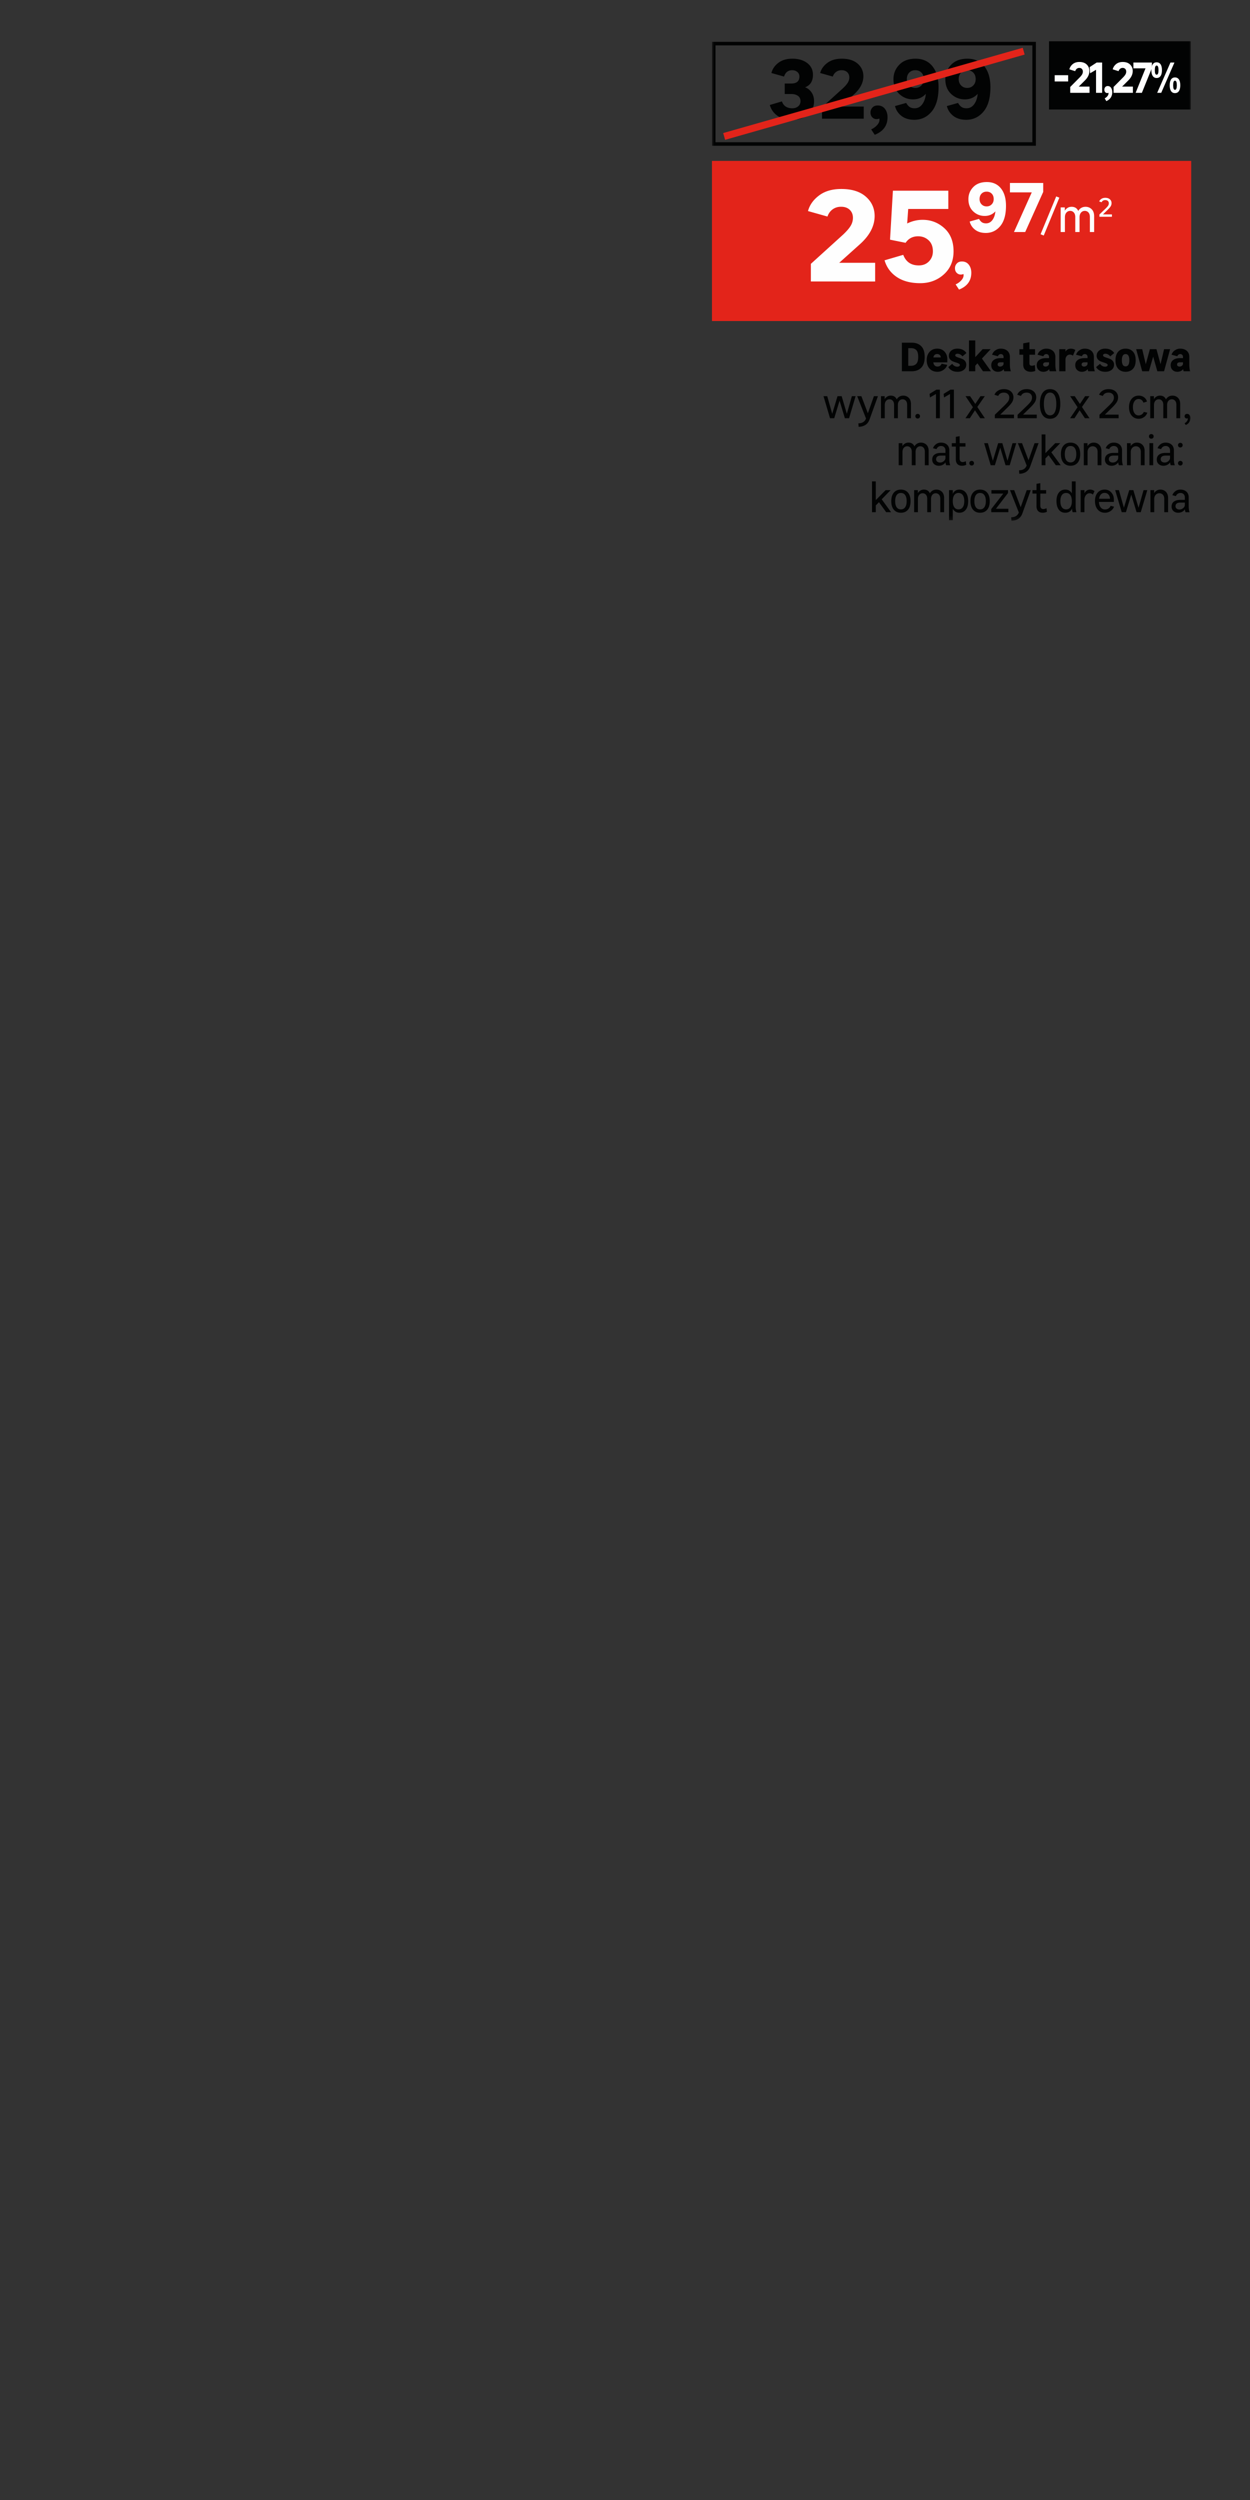 <svg xmlns="http://www.w3.org/2000/svg" xmlns:xlink="http://www.w3.org/1999/xlink" width="300" height="600"><rect width="100%" height="100%" fill="#333333" stroke="none"/><defs><path id="a" d="M0 0h300v600H0z"/><path id="c" d="M0 118.808h115.021V0H0z"/></defs><g fill="none" fill-rule="evenodd"><mask id="b" fill="#fff"><use xlink:href="#a"/></mask><g mask="url(#b)"><path fill="#E3241A" d="M170.872 77.045H285.89V38.618h-115.02z"/><g transform="translate(170.87 6.175)"><path fill="#FEFEFE" d="M23.738 61.381v-4.233l7.777-7.055c.857-.816 1.458-1.52 1.803-2.117a3.675 3.675 0 0 0 .517-1.867c0-.793-.256-1.436-.768-1.928-.513-.49-1.208-.736-2.085-.736-.774 0-1.448.21-2.023.627-.576.418-.988.993-1.24 1.724l-4.67-1.316c.395-1.464 1.284-2.713 2.664-3.747 1.38-1.036 3.157-1.553 5.33-1.553 2.53 0 4.496.616 5.896 1.85 1.4 1.233 2.102 2.78 2.102 4.641 0 2.425-1.203 4.704-3.606 6.835l-4.893 4.391h8.623v4.484H23.738ZM49.983 61.788c-2.278 0-4.149-.49-5.613-1.473-1.463-.982-2.445-2.32-2.947-4.014l4.484-1.316c.647 1.693 1.892 2.54 3.731 2.54 1.004 0 1.82-.325 2.446-.973.628-.648.941-1.453.941-2.414 0-1.129-.344-2.012-1.035-2.65-.69-.637-1.526-.956-2.508-.956-1.296 0-2.3.522-3.01 1.567l-3.732-.752.69-11.759h13.295v4.39H47.1l-.251 3.48c1.212-.585 2.446-.877 3.7-.877 2.007 0 3.748.669 5.221 2.006 1.473 1.338 2.211 3.19 2.211 5.551 0 2.3-.78 4.15-2.336 5.55-1.558 1.4-3.445 2.1-5.66 2.1M59.3 63.326l-.82-1.247c.507-.22.952-.536 1.335-.945.384-.41.576-.828.576-1.258 0-.091-.014-.188-.04-.292a1.46 1.46 0 0 1-.623.136c-.39 0-.721-.14-.994-.419-.273-.28-.41-.646-.41-1.101 0-.43.146-.805.439-1.13.293-.325.698-.488 1.219-.488.714 0 1.27.26 1.666.78.396.519.595 1.163.595 1.93 0 1.91-.982 3.255-2.944 4.034M67.143 40.304c-.316-.322-.724-.483-1.22-.483-.497 0-.905.16-1.221.483-.316.322-.474.754-.474 1.296 0 .52.16.945.483 1.272.322.328.725.491 1.212.491.486 0 .89-.163 1.211-.491.322-.327.484-.751.484-1.272 0-.542-.159-.974-.475-1.296m-1.17-2.788c1.435 0 2.56.505 3.374 1.517.814 1.01 1.22 2.41 1.22 4.195 0 2.135-.458 3.754-1.373 4.856-.916 1.1-2.073 1.652-3.475 1.652-1.039 0-1.892-.256-2.56-.77a3.53 3.53 0 0 1-1.305-1.975l2.238-.628c.214.373.45.645.703.814.255.17.585.254.992.254.622 0 1.13-.268 1.525-.805.396-.536.633-1.229.712-2.076-.678.735-1.531 1.102-2.558 1.102-1.075 0-1.995-.365-2.764-1.094-.768-.729-1.153-1.71-1.153-2.94 0-1.13.39-2.096 1.17-2.899.78-.802 1.864-1.203 3.254-1.203M79.5 37.736v2.152l-4.323 9.628h-2.695l4.272-9.526h-5.238v-2.254zM82.624 40.967l.749.297-3.746 9.089-.76-.308zM83.692 49.516V43.6h.992v.804c.147-.265.362-.488.645-.672.282-.184.61-.275.985-.275.764 0 1.296.334 1.598 1.002.169-.308.406-.552.71-.733.305-.18.653-.27 1.042-.27.58 0 1.069.195 1.464.585.398.389.596.95.596 1.684v3.791H90.7v-3.591c0-.486-.115-.855-.347-1.108a1.134 1.134 0 0 0-.875-.38c-.353 0-.65.134-.894.402-.241.269-.362.653-.362 1.152v3.525h-1.025v-3.591c0-.478-.118-.845-.353-1.102a1.131 1.131 0 0 0-.87-.386c-.36 0-.661.136-.903.407-.243.273-.364.659-.364 1.158v3.514h-1.014ZM92.993 45.847v-.546l1.542-1.484c.278-.278.467-.498.565-.661.1-.163.148-.343.148-.54a.728.728 0 0 0-.227-.559c-.153-.141-.357-.212-.614-.212-.433 0-.728.173-.887.52l-.583-.186c.102-.256.282-.467.538-.632.257-.165.57-.247.939-.247.457 0 .82.12 1.088.36.267.239.402.543.402.912 0 .274-.068.523-.203.748-.135.224-.363.496-.684.813l-1.175 1.15h2.145v.564h-2.994Z"/><path fill="#020303" d="M19.255 22.577c-1.425 0-2.597-.319-3.519-.956-.922-.638-1.54-1.505-1.85-2.604l2.908-.854c.38 1.098 1.213 1.647 2.502 1.647.541 0 1.002-.151 1.383-.457.38-.305.57-.73.57-1.272 0-.541-.205-.959-.61-1.25-.409-.292-.93-.438-1.567-.438h-1.607v-2.521h1.546c1.315 0 1.973-.557 1.973-1.669 0-.474-.17-.846-.51-1.118-.338-.272-.744-.407-1.22-.407-.975 0-1.626.51-1.953 1.525l-3.03-.854c.231-.948.78-1.76 1.647-2.43.869-.672 1.995-1.008 3.378-1.008 1.463 0 2.654.35 3.57 1.049.915.698 1.372 1.636 1.372 2.816 0 1.52-.624 2.516-1.871 2.99v.021c.597.203 1.102.6 1.515 1.19.413.59.62 1.304.62 2.145 0 1.33-.485 2.404-1.454 3.224-.97.821-2.234 1.23-3.793 1.23M26.414 22.313v-2.746l5.044-4.578c.556-.528.946-.986 1.17-1.372.224-.386.336-.79.336-1.21 0-.515-.167-.932-.498-1.25-.333-.32-.783-.48-1.353-.48-.502 0-.939.137-1.312.408-.373.271-.641.644-.803 1.118l-3.03-.854c.256-.949.832-1.76 1.728-2.431.894-.671 2.047-1.006 3.458-1.006 1.64 0 2.915.4 3.823 1.2.909.8 1.363 1.803 1.363 3.01 0 1.573-.78 3.051-2.34 4.434l-3.172 2.847h5.594v2.91H26.414ZM39.065 26.177l-.854-1.302a4.18 4.18 0 0 0 1.393-.986c.4-.427.6-.865.6-1.312 0-.095-.013-.196-.04-.305-.204.095-.42.143-.651.143-.407 0-.753-.146-1.038-.438-.284-.292-.427-.675-.427-1.15 0-.447.153-.84.458-1.18.305-.338.729-.508 1.271-.508.746 0 1.326.272 1.74.814.413.542.62 1.213.62 2.014 0 1.993-1.024 3.396-3.072 4.21M50.272 11.258c-.38-.387-.867-.58-1.464-.58s-1.085.193-1.465.58c-.38.386-.57.904-.57 1.556 0 .624.195 1.132.581 1.525.387.394.87.59 1.454.59.583 0 1.068-.196 1.454-.59.387-.393.58-.901.58-1.525 0-.652-.19-1.17-.57-1.556M48.87 7.912c1.722 0 3.071.607 4.048 1.82.976 1.214 1.465 2.892 1.465 5.035 0 2.562-.55 4.505-1.649 5.827-1.098 1.322-2.488 1.982-4.17 1.982-1.247 0-2.27-.307-3.07-.924a4.226 4.226 0 0 1-1.566-2.37l2.685-.753c.257.447.538.773.843.976.305.204.702.306 1.19.306.746 0 1.356-.322 1.83-.966.475-.644.76-1.475.855-2.492-.814.882-1.837 1.321-3.071 1.321-1.289 0-2.394-.436-3.316-1.312-.922-.873-1.383-2.05-1.383-3.529 0-1.355.468-2.514 1.404-3.477.935-.963 2.237-1.444 3.905-1.444M62.72 11.258c-.379-.387-.866-.58-1.464-.58-.596 0-1.085.193-1.464.58-.38.386-.57.904-.57 1.556 0 .624.194 1.132.58 1.525.387.394.871.59 1.454.59s1.068-.196 1.455-.59c.386-.393.58-.901.58-1.525 0-.652-.19-1.17-.57-1.556m-1.404-3.346c1.722 0 3.072.607 4.048 1.82.976 1.214 1.465 2.892 1.465 5.035 0 2.562-.55 4.505-1.648 5.827-1.098 1.322-2.488 1.982-4.17 1.982-1.247 0-2.271-.307-3.071-.924a4.226 4.226 0 0 1-1.565-2.37l2.684-.753c.257.447.539.773.844.976.305.204.701.306 1.19.306.745 0 1.356-.322 1.83-.966.475-.644.76-1.475.854-2.492-.813.882-1.837 1.321-3.07 1.321-1.29 0-2.394-.436-3.316-1.312-.922-.873-1.383-2.05-1.383-3.529 0-1.355.467-2.514 1.403-3.477.936-.963 2.237-1.444 3.905-1.444"/><path fill="#E3241A" d="m3.16 27.384-.464-1.625L74.585 5.293l.463 1.626z"/><mask id="d" fill="#fff"><use xlink:href="#c"/></mask><path fill="#020303" d="M.85 27.962h76.045V4.716H.85v23.246ZM0 28.81h77.745V3.867H0v24.944ZM80.892 20.108h34.029V3.729H80.892z" mask="url(#d)"/><path fill="#FEFEFE" d="M82.255 13.376h3.23V11.87h-3.23zM85.984 16.108v-1.413l2.336-2.353c.257-.273.437-.508.541-.707.104-.2.155-.407.155-.623 0-.265-.077-.479-.23-.643-.154-.164-.363-.246-.627-.246a.937.937 0 0 0-.606.21 1.15 1.15 0 0 0-.373.575l-1.403-.44c.119-.488.386-.905.8-1.25.414-.345.948-.518 1.601-.518.76 0 1.35.206 1.77.617.421.412.632.928.632 1.548 0 .81-.362 1.57-1.083 2.282l-1.47 1.464h2.59v1.497h-4.633ZM92.18 16.108v-5.535l-1.412.837-.123-1.475 1.686-1.1h1.309v7.273zM94.648 18.096l-.396-.67c.245-.118.46-.287.645-.507.185-.219.278-.444.278-.675a.704.704 0 0 0-.019-.157.652.652 0 0 1-.302.073.615.615 0 0 1-.48-.224c-.131-.151-.198-.348-.198-.592 0-.23.07-.432.212-.607.142-.174.339-.26.59-.26.344 0 .613.139.805.418.19.279.287.624.287 1.035 0 1.025-.475 1.748-1.422 2.166M96.39 16.108v-1.413l2.336-2.353c.257-.273.437-.508.541-.707.104-.2.155-.407.155-.623 0-.265-.077-.479-.23-.643-.155-.164-.363-.246-.627-.246a.937.937 0 0 0-.606.21 1.15 1.15 0 0 0-.373.575l-1.403-.44c.119-.488.386-.905.8-1.25.414-.345.948-.518 1.601-.518.76 0 1.35.206 1.77.617.42.412.632.928.632 1.548 0 .81-.362 1.57-1.083 2.282l-1.47 1.464h2.59v1.497H96.39ZM105.58 8.835v1.33l-2.401 5.943h-1.498l2.373-5.88h-2.909V8.835z" mask="url(#d)"/><path fill="#FEFEFE" d="M111.119 13.189c-.29 0-.434.366-.434 1.098 0 .732.145 1.1.434 1.1.3 0 .451-.368.451-1.1 0-.732-.15-1.098-.451-1.098Zm0-.785c.413 0 .73.161.95.481.22.322.33.789.33 1.402 0 .615-.11 1.083-.33 1.408-.22.324-.537.486-.95.486-.409 0-.722-.162-.938-.486-.216-.325-.324-.793-.324-1.408 0-.607.108-1.073.324-1.397.216-.323.529-.486.938-.486Zm-3.297 3.704h-.97l3.183-7.273h.96l-3.173 7.273Zm-1.101-6.55c-.29 0-.434.365-.434 1.098 0 .733.145 1.1.434 1.1.3 0 .452-.367.452-1.1 0-.733-.151-1.098-.452-1.098Zm0-.785c.413 0 .73.16.95.48.22.322.33.79.33 1.403 0 .614-.11 1.084-.33 1.408-.22.325-.537.487-.95.487-.41 0-.721-.162-.937-.487-.217-.324-.326-.794-.326-1.408 0-.606.109-1.072.326-1.397.216-.324.528-.486.937-.486Z" mask="url(#d)"/><path fill="#020303" d="M47.11 81.615h.689c.514 0 .925-.156 1.235-.468.308-.312.462-.863.462-1.653 0-.795-.152-1.347-.458-1.653-.306-.305-.719-.458-1.24-.458h-.689v4.232Zm-1.53 1.313V76.07h2.377c.948 0 1.701.278 2.26.834.56.556.839 1.42.839 2.59 0 1.165-.28 2.028-.84 2.59-.558.563-1.311.844-2.259.844H45.58ZM53.13 79.612h1.785c-.006-.256-.091-.456-.256-.601a.92.92 0 0 0-.631-.217c-.474 0-.774.273-.899.818m3.356.385v.8H53.12c.119.665.457.996 1.015.996.488 0 .813-.226.978-.68l1.352.276c-.119.447-.403.837-.853 1.17a2.456 2.456 0 0 1-1.485.497c-.79 0-1.418-.251-1.885-.754-.468-.504-.7-1.187-.7-2.048 0-.822.23-1.487.695-1.993.464-.506 1.067-.76 1.81-.76.757 0 1.352.245 1.786.735.435.49.652 1.077.652 1.761M60.439 82.598c-.395.305-.888.458-1.48.458s-1.076-.115-1.45-.345c-.375-.23-.635-.493-.78-.79l.938-.78c.321.462.73.692 1.223.692a.794.794 0 0 0 .435-.113c.117-.077.177-.177.177-.302s-.091-.235-.272-.33c-.18-.096-.4-.183-.66-.262-.26-.08-.52-.172-.78-.281a1.664 1.664 0 0 1-.661-.498 1.242 1.242 0 0 1-.272-.81c0-.512.19-.93.567-1.252.38-.322.867-.484 1.466-.484.56 0 1.024.108 1.396.325.372.218.63.465.774.741l-.947.789a1.535 1.535 0 0 0-.504-.448 1.312 1.312 0 0 0-.67-.183.7.7 0 0 0-.4.103.325.325 0 0 0-.153.281c0 .132.091.244.272.336.18.092.401.177.661.257.26.079.52.174.78.285.259.113.48.283.66.513.182.231.272.51.272.84 0 .532-.197.952-.592 1.258M66.967 82.928h-1.924l-1.322-1.904-.533.573v1.331h-1.5v-7.4h1.5v4.016l1.776-1.915h1.924l-2.092 2.25zM69.157 81.803c.216 0 .409-.067.577-.202a.618.618 0 0 0 .251-.499v-.325h-.71c-.474 0-.71.181-.71.543a.42.42 0 0 0 .172.35.67.67 0 0 0 .42.133m-.544 1.254c-.446 0-.821-.144-1.124-.43-.302-.286-.454-.676-.454-1.169 0-.526.2-.938.602-1.234.402-.296.925-.444 1.57-.444h.778v-.286c0-.21-.06-.378-.182-.503a.637.637 0 0 0-.479-.187.664.664 0 0 0-.43.147.899.899 0 0 0-.27.376l-1.392-.366a2.25 2.25 0 0 1 .321-.611c.148-.204.38-.396.696-.578a2.102 2.102 0 0 1 1.066-.27c.657 0 1.186.176 1.588.527.401.352.602.847.602 1.485v1.707c0 .757.079 1.325.237 1.707h-1.589a1.347 1.347 0 0 1-.129-.543 1.31 1.31 0 0 1-.556.489 1.914 1.914 0 0 1-.855.183M76.507 83.056c-.546 0-.983-.148-1.312-.443-.33-.297-.493-.728-.493-1.293V78.96h-.918V77.63h.918v-1.402l1.49-.266v1.668h1.351v1.331h-1.352v2.053c0 .395.194.591.582.591.185 0 .424-.055.721-.167l.098 1.422c-.362.13-.723.196-1.085.196M80.068 81.803a.897.897 0 0 0 .577-.202.618.618 0 0 0 .252-.499v-.325h-.71c-.475 0-.711.181-.711.543a.42.42 0 0 0 .173.35.67.67 0 0 0 .42.133m-.544 1.254c-.448 0-.822-.144-1.125-.43-.302-.286-.454-.676-.454-1.169 0-.526.2-.938.603-1.234.4-.296.923-.444 1.568-.444h.78v-.286a.691.691 0 0 0-.183-.503.636.636 0 0 0-.479-.187.662.662 0 0 0-.429.147.884.884 0 0 0-.271.376l-1.392-.366c.067-.204.173-.407.32-.611.15-.204.381-.396.697-.578.316-.18.67-.27 1.066-.27.657 0 1.187.176 1.589.527.4.352.601.847.601 1.485v1.707c0 .757.078 1.325.237 1.707h-1.588a1.32 1.32 0 0 1-.13-.543 1.312 1.312 0 0 1-.557.489 1.913 1.913 0 0 1-.853.183M83.346 82.928v-5.299h1.5v.583c.277-.467.707-.701 1.293-.701.42 0 .775.105 1.065.315l-.572 1.373a1.135 1.135 0 0 0-.74-.267.953.953 0 0 0-.74.345c-.204.23-.306.526-.306.888v2.763h-1.5ZM89.311 81.803a.897.897 0 0 0 .577-.202.618.618 0 0 0 .252-.499v-.325h-.71c-.475 0-.711.181-.711.543a.42.42 0 0 0 .173.35.67.67 0 0 0 .42.133m-.544 1.254c-.448 0-.822-.144-1.125-.43-.302-.286-.454-.676-.454-1.169 0-.526.2-.938.603-1.234.4-.296.923-.444 1.568-.444h.78v-.286a.691.691 0 0 0-.183-.503.636.636 0 0 0-.479-.187.662.662 0 0 0-.429.147.884.884 0 0 0-.271.376l-1.392-.366c.067-.204.173-.407.32-.611.15-.204.381-.396.697-.578.316-.18.67-.27 1.066-.27.657 0 1.187.176 1.589.527.4.352.601.847.601 1.485v1.707c0 .757.078 1.325.237 1.707h-1.588a1.32 1.32 0 0 1-.13-.543 1.312 1.312 0 0 1-.557.489 1.913 1.913 0 0 1-.853.183M95.91 82.598c-.395.305-.888.458-1.48.458s-1.076-.115-1.45-.345c-.375-.23-.636-.493-.78-.79l.938-.78c.32.462.73.692 1.223.692a.794.794 0 0 0 .434-.113c.118-.077.178-.177.178-.302s-.091-.235-.273-.33c-.18-.096-.4-.183-.66-.262-.26-.08-.52-.172-.78-.281a1.664 1.664 0 0 1-.66-.498 1.242 1.242 0 0 1-.273-.81c0-.512.19-.93.568-1.252.38-.322.867-.484 1.466-.484.559 0 1.024.108 1.395.325.373.218.63.465.775.741l-.947.789a1.535 1.535 0 0 0-.504-.448 1.312 1.312 0 0 0-.67-.183.7.7 0 0 0-.4.103.325.325 0 0 0-.153.281c0 .132.09.244.271.336.181.092.402.177.662.257.26.079.52.174.78.285.259.113.48.283.66.513.182.231.271.51.271.84 0 .532-.196.952-.591 1.258M99.278 81.753c.591 0 .888-.49.888-1.47 0-.986-.297-1.479-.888-1.479-.6 0-.899.493-.899 1.48 0 .98.3 1.47.899 1.47m1.756.592c-.441.474-1.027.71-1.756.71-.73 0-1.318-.236-1.762-.71-.445-.474-.666-1.161-.666-2.062 0-.909.22-1.598.661-2.073.441-.473 1.03-.71 1.767-.71.73 0 1.315.237 1.756.71.44.475.661 1.164.661 2.073 0 .9-.22 1.588-.661 2.062M103.258 82.928l-1.45-5.299h1.45l.859 3.612.986-3.612h1.58l.976 3.612.848-3.612h1.451l-1.451 5.299h-1.618l-.997-3.513-1.016 3.513zM112.218 81.803c.217 0 .41-.067.578-.202a.618.618 0 0 0 .251-.499v-.325h-.71c-.474 0-.71.181-.71.543a.42.42 0 0 0 .172.35.67.67 0 0 0 .42.133m-.544 1.254c-.446 0-.821-.144-1.124-.43-.302-.286-.454-.676-.454-1.169 0-.526.2-.938.602-1.234.402-.296.924-.444 1.57-.444h.778v-.286c0-.21-.06-.378-.182-.503a.637.637 0 0 0-.479-.187.664.664 0 0 0-.43.147.899.899 0 0 0-.27.376l-1.392-.366a2.25 2.25 0 0 1 .32-.611c.15-.204.381-.396.697-.578a2.102 2.102 0 0 1 1.066-.27c.657 0 1.186.176 1.588.527.401.352.602.847.602 1.485v1.707c0 .757.079 1.325.237 1.707h-1.589a1.347 1.347 0 0 1-.129-.543 1.31 1.31 0 0 1-.557.489 1.914 1.914 0 0 1-.854.183M28.337 94.204l-1.568-5.299h.898l1.193 4.233 1.273-4.233h.997l1.243 4.233 1.205-4.233h.897l-1.569 5.299H31.9l-1.272-4.214-1.284 4.214zM38.87 88.905h.967l-1.994 5.535c-.224.638-.57 1.1-1.04 1.387a3.025 3.025 0 0 1-1.604.43l-.059-.84c.927 0 1.54-.382 1.835-1.145l-2.121-5.367h1.006l1.56 4.105 1.45-4.105ZM40.567 94.204v-5.299h.889v.72c.131-.237.324-.437.577-.601.252-.165.547-.247.883-.247.684 0 1.16.3 1.43.898.152-.277.364-.495.637-.656.273-.162.583-.242.933-.242a1.8 1.8 0 0 1 1.311.523c.356.348.533.852.533 1.51v3.394h-.918v-3.217c0-.434-.103-.764-.31-.992a1.018 1.018 0 0 0-.785-.34c-.315 0-.581.12-.798.36-.218.24-.326.584-.326 1.03v3.159h-.918v-3.217c0-.428-.105-.756-.315-.987a1.017 1.017 0 0 0-.78-.345c-.322 0-.592.121-.81.365-.216.244-.325.59-.325 1.036v3.148h-.908ZM49.369 94.272a.551.551 0 0 1-.39-.152.534.534 0 0 1-.162-.41c0-.164.053-.298.162-.4a.551.551 0 0 1 .39-.152c.158 0 .291.05.4.152a.524.524 0 0 1 .162.4.534.534 0 0 1-.162.41.562.562 0 0 1-.4.152M53.76 94.204v-5.822l-1.44.838-.09-.867 1.627-1.007h.84v6.858zM57.135 94.204v-5.822l-1.44.838-.09-.867 1.628-1.007h.839v6.858zM65.502 94.204h-1.105l-1.273-1.905-1.234 1.905h-1.056l1.796-2.645-1.775-2.654h1.095l1.252 1.865 1.244-1.865h1.045L63.685 91.5zM67.89 94.204v-.838l2.367-2.28c.428-.428.717-.766.868-1.016.152-.25.227-.527.227-.83 0-.354-.117-.64-.35-.858-.234-.217-.548-.325-.941-.325-.666 0-1.12.267-1.363.798l-.898-.285c.158-.395.434-.72.83-.973.394-.253.874-.38 1.44-.38.703 0 1.261.186 1.672.553a1.8 1.8 0 0 1 .616 1.402c0 .421-.103.804-.31 1.15-.208.344-.558.76-1.05 1.248l-1.807 1.766h3.296v.868H67.89ZM73.355 94.204v-.838l2.369-2.28c.427-.428.717-.766.868-1.016.15-.25.227-.527.227-.83 0-.354-.117-.64-.35-.858-.235-.217-.549-.325-.943-.325-.665 0-1.118.267-1.362.798l-.897-.285c.158-.395.434-.72.828-.973.395-.253.875-.38 1.44-.38.704 0 1.263.186 1.674.553.41.369.616.836.616 1.402 0 .421-.104.804-.311 1.15-.207.344-.557.76-1.05 1.248l-1.806 1.766h3.296v.868h-4.599ZM81.142 88.047c-.473 0-.838.236-1.095.71-.256.473-.384 1.148-.384 2.023 0 .868.128 1.54.384 2.013.257.473.622.71 1.095.71.487 0 .859-.237 1.115-.71.257-.474.385-1.145.385-2.013 0-.875-.128-1.55-.385-2.023-.256-.474-.628-.71-1.115-.71m-1.81.093c.417-.614 1.02-.923 1.81-.923s1.396.309 1.82.923c.425.615.637 1.495.637 2.64 0 1.137-.212 2.015-.636 2.629-.425.616-1.03.923-1.82.923s-1.394-.307-1.812-.923c-.417-.614-.626-1.492-.626-2.629 0-1.145.21-2.025.626-2.64M90.615 94.204h-1.106l-1.272-1.905-1.234 1.905h-1.056l1.796-2.645-1.775-2.654h1.095l1.252 1.865 1.244-1.865h1.045L88.798 91.5zM93.002 94.204v-.838l2.368-2.28c.427-.428.717-.766.868-1.016.151-.25.227-.527.227-.83 0-.354-.117-.64-.35-.858-.235-.217-.548-.325-.942-.325-.665 0-1.119.267-1.362.798l-.898-.285c.158-.395.434-.72.828-.973.395-.253.875-.38 1.441-.38.704 0 1.262.186 1.673.553.41.369.616.836.616 1.402 0 .421-.103.804-.31 1.15-.208.344-.558.76-1.05 1.248l-1.807 1.766H97.6v.868h-4.598ZM102.415 94.332c-.678 0-1.233-.247-1.668-.74-.434-.493-.65-1.175-.65-2.042 0-.849.216-1.523.65-2.023.435-.5.99-.75 1.668-.75.52 0 .959.14 1.317.42.359.28.58.616.666 1.011l-.848.257a1.34 1.34 0 0 0-.44-.642 1.13 1.13 0 0 0-.725-.237c-.408 0-.734.179-.98.537-.248.36-.371.835-.371 1.427 0 .598.123 1.077.37 1.435.247.359.573.538.981.538.29 0 .545-.076.765-.228.22-.15.386-.355.498-.61l.83.177a1.99 1.99 0 0 1-.77 1.06c-.382.273-.813.41-1.293.41M105.184 94.204v-5.299h.888v.72c.131-.237.323-.437.577-.601.252-.165.547-.247.883-.247.684 0 1.161.3 1.43.898.152-.277.364-.495.637-.656.272-.162.583-.242.932-.242.52 0 .957.175 1.312.523.355.348.533.852.533 1.51v3.394h-.918v-3.217c0-.434-.103-.764-.31-.992a1.017 1.017 0 0 0-.785-.34c-.316 0-.582.12-.799.36-.217.24-.325.584-.325 1.03v3.159h-.918v-3.217c0-.428-.105-.756-.316-.987-.21-.23-.47-.345-.779-.345a1.04 1.04 0 0 0-.81.365c-.216.244-.325.59-.325 1.036v3.148h-.907ZM113.708 95.822l-.276-.424c.21-.1.393-.252.547-.46.155-.206.233-.409.233-.606a.566.566 0 0 0-.02-.138.5.5 0 0 1-.607-.079.512.512 0 0 1-.153-.385c0-.15.05-.285.152-.4a.546.546 0 0 1 .43-.173c.257 0 .457.097.602.287.145.191.217.428.217.71 0 .349-.093.676-.282.982-.187.306-.468.534-.843.686M44.818 105.48v-5.298h.888v.72c.132-.237.324-.437.578-.602.252-.165.547-.246.883-.246.684 0 1.16.299 1.43.897.152-.276.364-.495.637-.656.272-.162.583-.241.932-.241.52 0 .957.174 1.312.523.355.348.533.851.533 1.509v3.394h-.918v-3.217c0-.434-.103-.764-.311-.991a1.017 1.017 0 0 0-.784-.34c-.316 0-.582.12-.8.36-.216.24-.325.584-.325 1.03v3.158h-.917v-3.217c0-.427-.105-.755-.316-.986-.21-.23-.47-.345-.78-.345a1.04 1.04 0 0 0-.809.364c-.217.244-.325.59-.325 1.037v3.147h-.908ZM54.745 104.829c.335 0 .635-.112.898-.336.263-.223.394-.483.394-.779v-.543h-1.056c-.788 0-1.183.293-1.183.878a.69.69 0 0 0 .266.563c.177.145.405.217.68.217m-.295.78c-.461 0-.84-.135-1.139-.406-.3-.269-.45-.63-.45-1.084 0-.52.185-.916.553-1.19.368-.272.882-.41 1.54-.41h1.084v-.601c0-.316-.096-.57-.29-.765-.194-.193-.446-.29-.756-.29a1.133 1.133 0 0 0-1.094.76l-.849-.228c.112-.349.338-.659.68-.932.343-.273.76-.41 1.253-.41.6 0 1.08.167 1.441.499.362.332.543.791.543 1.376v2.033c0 .677.076 1.184.227 1.52h-.977c-.099-.205-.15-.441-.157-.71-.145.25-.362.451-.652.605-.29.155-.609.233-.957.233M60.024 105.609c-.473 0-.841-.134-1.105-.4-.263-.267-.395-.662-.395-1.189v-3.01h-.966v-.828h.966v-1.51l.918-.168v1.678h1.402v.828h-1.402v2.832c0 .585.244.878.73.878.23 0 .484-.068.76-.206l.098.867a2.512 2.512 0 0 1-1.006.228M62.325 105.549a.551.551 0 0 1-.39-.153.534.534 0 0 1-.162-.409c0-.164.054-.298.162-.4a.551.551 0 0 1 .39-.153c.159 0 .292.051.4.153a.524.524 0 0 1 .163.4.534.534 0 0 1-.163.41.562.562 0 0 1-.4.152M66.894 105.48l-1.569-5.298h.898l1.194 4.232 1.273-4.232h.996l1.244 4.232 1.204-4.232h.897l-1.568 5.298h-1.007l-1.273-4.214-1.283 4.214zM77.425 100.182h.968l-1.994 5.535c-.224.638-.57 1.1-1.04 1.386a3.025 3.025 0 0 1-1.604.43l-.059-.84c.928 0 1.54-.381 1.835-1.144l-2.121-5.367h1.006l1.56 4.104 1.45-4.104ZM83.701 105.48h-1.173l-1.737-2.408-.76.78v1.628h-.907v-7.4h.908v4.5l2.357-2.398h1.204l-2.14 2.2zM85.041 104.29c.238.34.577.51 1.017.51.441 0 .78-.172 1.02-.514.241-.342.36-.828.36-1.46s-.119-1.117-.36-1.455c-.24-.34-.579-.508-1.02-.508-.44 0-.78.168-1.017.508-.236.338-.355.823-.355 1.455 0 .638.119 1.127.355 1.465m1.017 1.318c-.71 0-1.273-.242-1.687-.726-.414-.483-.621-1.17-.621-2.057 0-.888.207-1.572.621-2.052.414-.48.976-.72 1.687-.72.717 0 1.283.24 1.697.72.414.48.622 1.164.622 2.052 0 .895-.208 1.583-.622 2.062-.414.48-.98.72-1.697.72M89.238 105.48v-5.298h.888v.72c.139-.237.335-.437.592-.602.257-.165.556-.246.898-.246.546 0 .992.18 1.337.537.346.358.518.853.518 1.485v3.404h-.918v-3.217c0-.42-.112-.748-.335-.981a1.139 1.139 0 0 0-.858-.35 1.14 1.14 0 0 0-.859.374c-.236.25-.355.592-.355 1.027v3.147h-.908ZM96.2 104.829c.336 0 .635-.112.899-.336.262-.223.394-.483.394-.779v-.543h-1.056c-.79 0-1.184.293-1.184.878 0 .232.089.418.266.563.178.145.405.217.681.217m-.296.78c-.46 0-.84-.135-1.14-.406-.3-.269-.449-.63-.449-1.084 0-.52.184-.916.553-1.19.368-.272.881-.41 1.54-.41h1.085v-.601c0-.316-.098-.57-.29-.765-.196-.193-.448-.29-.756-.29a1.138 1.138 0 0 0-1.095.76l-.85-.228c.113-.349.34-.659.682-.932s.76-.41 1.253-.41c.598 0 1.079.167 1.44.499.362.332.543.791.543 1.376v2.033c0 .677.075 1.184.227 1.52h-.977a1.72 1.72 0 0 1-.158-.71c-.145.25-.362.451-.65.605-.29.155-.61.233-.958.233M99.608 105.48v-5.298h.888v.72c.138-.237.336-.437.592-.602.256-.165.555-.246.898-.246.546 0 .992.18 1.337.537.345.358.518.853.518 1.485v3.404h-.918v-3.217c0-.42-.112-.748-.335-.981a1.14 1.14 0 0 0-.859-.35 1.14 1.14 0 0 0-.858.374c-.237.25-.356.592-.356 1.027v3.147h-.907ZM104.99 105.48h.907v-5.299h-.908v5.299Zm.453-6.364a.562.562 0 0 1-.4-.153.536.536 0 0 1-.162-.409c0-.172.054-.307.162-.405a.574.574 0 0 1 .4-.148c.151 0 .283.05.395.148a.51.51 0 0 1 .167.405.527.527 0 0 1-.167.41.57.57 0 0 1-.395.152ZM108.646 104.829c.335 0 .634-.112.898-.336.263-.223.394-.483.394-.779v-.543h-1.056c-.788 0-1.183.293-1.183.878a.69.69 0 0 0 .266.563c.177.145.405.217.68.217m-.295.78c-.461 0-.841-.135-1.14-.406-.3-.269-.45-.63-.45-1.084 0-.52.185-.916.554-1.19.368-.272.881-.41 1.54-.41h1.084v-.601c0-.316-.097-.57-.29-.765-.195-.193-.447-.29-.756-.29a1.133 1.133 0 0 0-1.095.76l-.848-.228c.112-.349.338-.659.68-.932.343-.273.76-.41 1.253-.41.6 0 1.08.167 1.44.499.363.332.544.791.544 1.376v2.033c0 .677.075 1.184.227 1.52h-.977c-.1-.205-.15-.441-.158-.71-.145.25-.362.451-.651.605-.29.155-.609.233-.957.233M112.406 105.549a.55.55 0 0 1-.39-.153.534.534 0 0 1-.162-.409c0-.164.054-.298.162-.4a.55.55 0 0 1 .39-.153c.159 0 .292.051.4.153a.523.523 0 0 1 .162.4.534.534 0 0 1-.162.41.562.562 0 0 1-.4.152m0-4.33a.55.55 0 0 1-.39-.154.534.534 0 0 1-.162-.41c0-.164.054-.297.162-.4a.55.55 0 0 1 .39-.152c.159 0 .292.05.4.152a.524.524 0 0 1 .162.4.534.534 0 0 1-.162.41.563.563 0 0 1-.4.153M42.99 116.756h-1.175l-1.736-2.408-.76.78v1.628h-.907v-7.4h.907v4.499l2.358-2.398h1.204l-2.141 2.201zM44.33 115.567c.236.339.575.508 1.015.508.442 0 .782-.171 1.021-.513.241-.342.36-.828.36-1.46s-.119-1.117-.36-1.455c-.24-.34-.58-.509-1.02-.509-.44 0-.78.17-1.017.509-.236.338-.355.823-.355 1.454 0 .638.119 1.127.355 1.466m1.016 1.317c-.71 0-1.273-.241-1.686-.725-.415-.483-.622-1.17-.622-2.058 0-.887.207-1.571.622-2.052.413-.48.976-.72 1.686-.72.718 0 1.283.24 1.698.72.414.481.622 1.165.622 2.052 0 .895-.208 1.583-.622 2.063-.415.48-.98.72-1.698.72M48.526 116.756v-5.299h.888v.72c.132-.237.324-.437.577-.601.253-.165.548-.247.883-.247.684 0 1.161.3 1.431.898.152-.276.364-.495.636-.656.273-.162.584-.242.933-.242.52 0 .957.175 1.312.523.355.349.533.852.533 1.51v3.394H54.8v-3.217c0-.434-.104-.764-.311-.992a1.017 1.017 0 0 0-.784-.34c-.316 0-.582.12-.8.36-.216.24-.325.585-.325 1.031v3.158h-.918v-3.217c0-.427-.105-.755-.316-.987-.21-.23-.47-.345-.779-.345a1.04 1.04 0 0 0-.809.365c-.217.244-.325.59-.325 1.036v3.148h-.908ZM59.171 116.075c.44 0 .78-.17 1.021-.513.24-.342.36-.829.36-1.46 0-.632-.12-1.117-.36-1.455-.24-.34-.58-.509-1.02-.509-.442 0-.78.17-1.017.509-.237.338-.355.823-.355 1.455 0 .631.118 1.118.36 1.46.24.342.576.513 1.011.513Zm-2.279 2.605v-7.222h.908v.897c.105-.27.292-.508.562-.714.27-.209.612-.312 1.026-.312.631 0 1.14.239 1.525.715.384.478.576 1.163.576 2.058 0 .895-.192 1.582-.576 2.062-.385.48-.894.72-1.525.72-.388 0-.715-.093-.981-.281a1.948 1.948 0 0 1-.607-.656v2.733h-.908ZM63.335 115.567c.236.339.575.508 1.016.508.44 0 .781-.171 1.021-.513.24-.342.36-.828.36-1.46s-.12-1.117-.36-1.455c-.24-.34-.58-.509-1.021-.509-.44 0-.78.17-1.016.509-.237.338-.355.823-.355 1.454 0 .638.118 1.127.355 1.466m1.016 1.317c-.71 0-1.273-.241-1.687-.725-.414-.483-.622-1.17-.622-2.058 0-.887.208-1.571.622-2.052.414-.48.977-.72 1.687-.72.717 0 1.283.24 1.697.72.414.481.622 1.165.622 2.052 0 .895-.208 1.583-.622 2.063-.414.48-.98.72-1.697.72M67.031 116.756l-.01-.75 2.901-3.72H67.07v-.829h3.987v.691l-2.901 3.78h2.98v.828zM75.545 111.457h.967l-1.993 5.535c-.224.639-.571 1.1-1.041 1.387-.47.286-1.005.43-1.603.43l-.06-.84c.927 0 1.54-.382 1.836-1.144l-2.121-5.368h1.006l1.558 4.105 1.451-4.105ZM79.387 116.884c-.474 0-.842-.133-1.105-.4-.263-.266-.395-.662-.395-1.188v-3.01h-.967v-.828h.967v-1.51l.918-.168v1.678h1.4v.828h-1.4v2.832c0 .585.243.878.73.878.23 0 .483-.069.76-.207l.098.868c-.35.152-.684.227-1.006.227M85 116.075c.436 0 .772-.17 1.012-.513.24-.342.36-.829.36-1.46 0-.632-.118-1.117-.355-1.455-.237-.34-.575-.509-1.016-.509-.44 0-.782.17-1.021.509-.24.338-.36.823-.36 1.455 0 .631.12 1.118.36 1.46.24.342.58.513 1.02.513m-.206.81c-.678 0-1.2-.254-1.564-.76-.366-.507-.547-1.195-.547-2.063 0-.848.188-1.516.567-2.003.378-.486.892-.73 1.544-.73.4 0 .735.09 1 .272.268.181.46.396.578.646v-2.891h.918v6.019c0 .486.06.946.178 1.381h-.898c-.086-.197-.132-.487-.139-.869-.316.665-.86.997-1.637.997M88.49 116.756v-5.299h.907v.76c.137-.277.324-.493.558-.651.233-.159.497-.237.794-.237.401 0 .753.122 1.055.365l-.375.83a1.205 1.205 0 0 0-.808-.317c-.343 0-.632.15-.869.449-.236.3-.355.683-.355 1.15v2.95h-.908ZM94.237 112.119c-.355 0-.65.122-.883.365-.233.243-.383.591-.45 1.046h2.626c-.013-.415-.139-.754-.375-1.016a1.178 1.178 0 0 0-.918-.395m1.44 3.097.82.208c-.145.42-.422.77-.83 1.046a2.343 2.343 0 0 1-1.342.414c-.73 0-1.31-.255-1.746-.764-.434-.51-.651-1.199-.651-2.068 0-.828.212-1.49.636-1.983.425-.494.985-.74 1.683-.74.657 0 1.19.23 1.598.691.408.46.612 1.016.612 1.667v.603h-3.58c.025.565.17 1.008.432 1.326.264.32.609.478 1.037.478.301 0 .573-.076.814-.231.24-.155.412-.37.517-.647M98.344 116.756l-1.57-5.299h.899l1.194 4.233 1.273-4.233h.996l1.244 4.233 1.203-4.233h.898l-1.568 5.299h-1.007l-1.273-4.214-1.283 4.214zM105.237 116.756v-5.299h.888v.72c.138-.237.335-.437.592-.601.256-.165.555-.247.898-.247.545 0 .992.18 1.337.538.345.358.518.853.518 1.485v3.404h-.918v-3.217c0-.42-.112-.749-.335-.982a1.14 1.14 0 0 0-.86-.35 1.14 1.14 0 0 0-.858.375c-.236.25-.355.592-.355 1.026v3.148h-.907ZM112.199 116.105c.335 0 .634-.112.898-.336.262-.223.394-.483.394-.779v-.543h-1.056c-.789 0-1.184.293-1.184.878 0 .231.09.418.266.563.178.145.405.217.682.217m-.297.78c-.46 0-.84-.135-1.14-.406-.3-.27-.448-.631-.448-1.085 0-.52.184-.916.552-1.189.368-.273.882-.41 1.54-.41h1.085v-.602c0-.315-.097-.57-.29-.764-.196-.193-.447-.29-.756-.29a1.138 1.138 0 0 0-1.095.76l-.849-.228c.112-.349.339-.659.681-.932.342-.274.76-.41 1.253-.41.598 0 1.079.167 1.44.498.363.333.543.792.543 1.377v2.033c0 .677.076 1.184.227 1.52h-.977a1.72 1.72 0 0 1-.157-.71c-.145.25-.362.45-.651.605-.29.154-.609.232-.958.232" mask="url(#d)"/></g></g></g></svg>